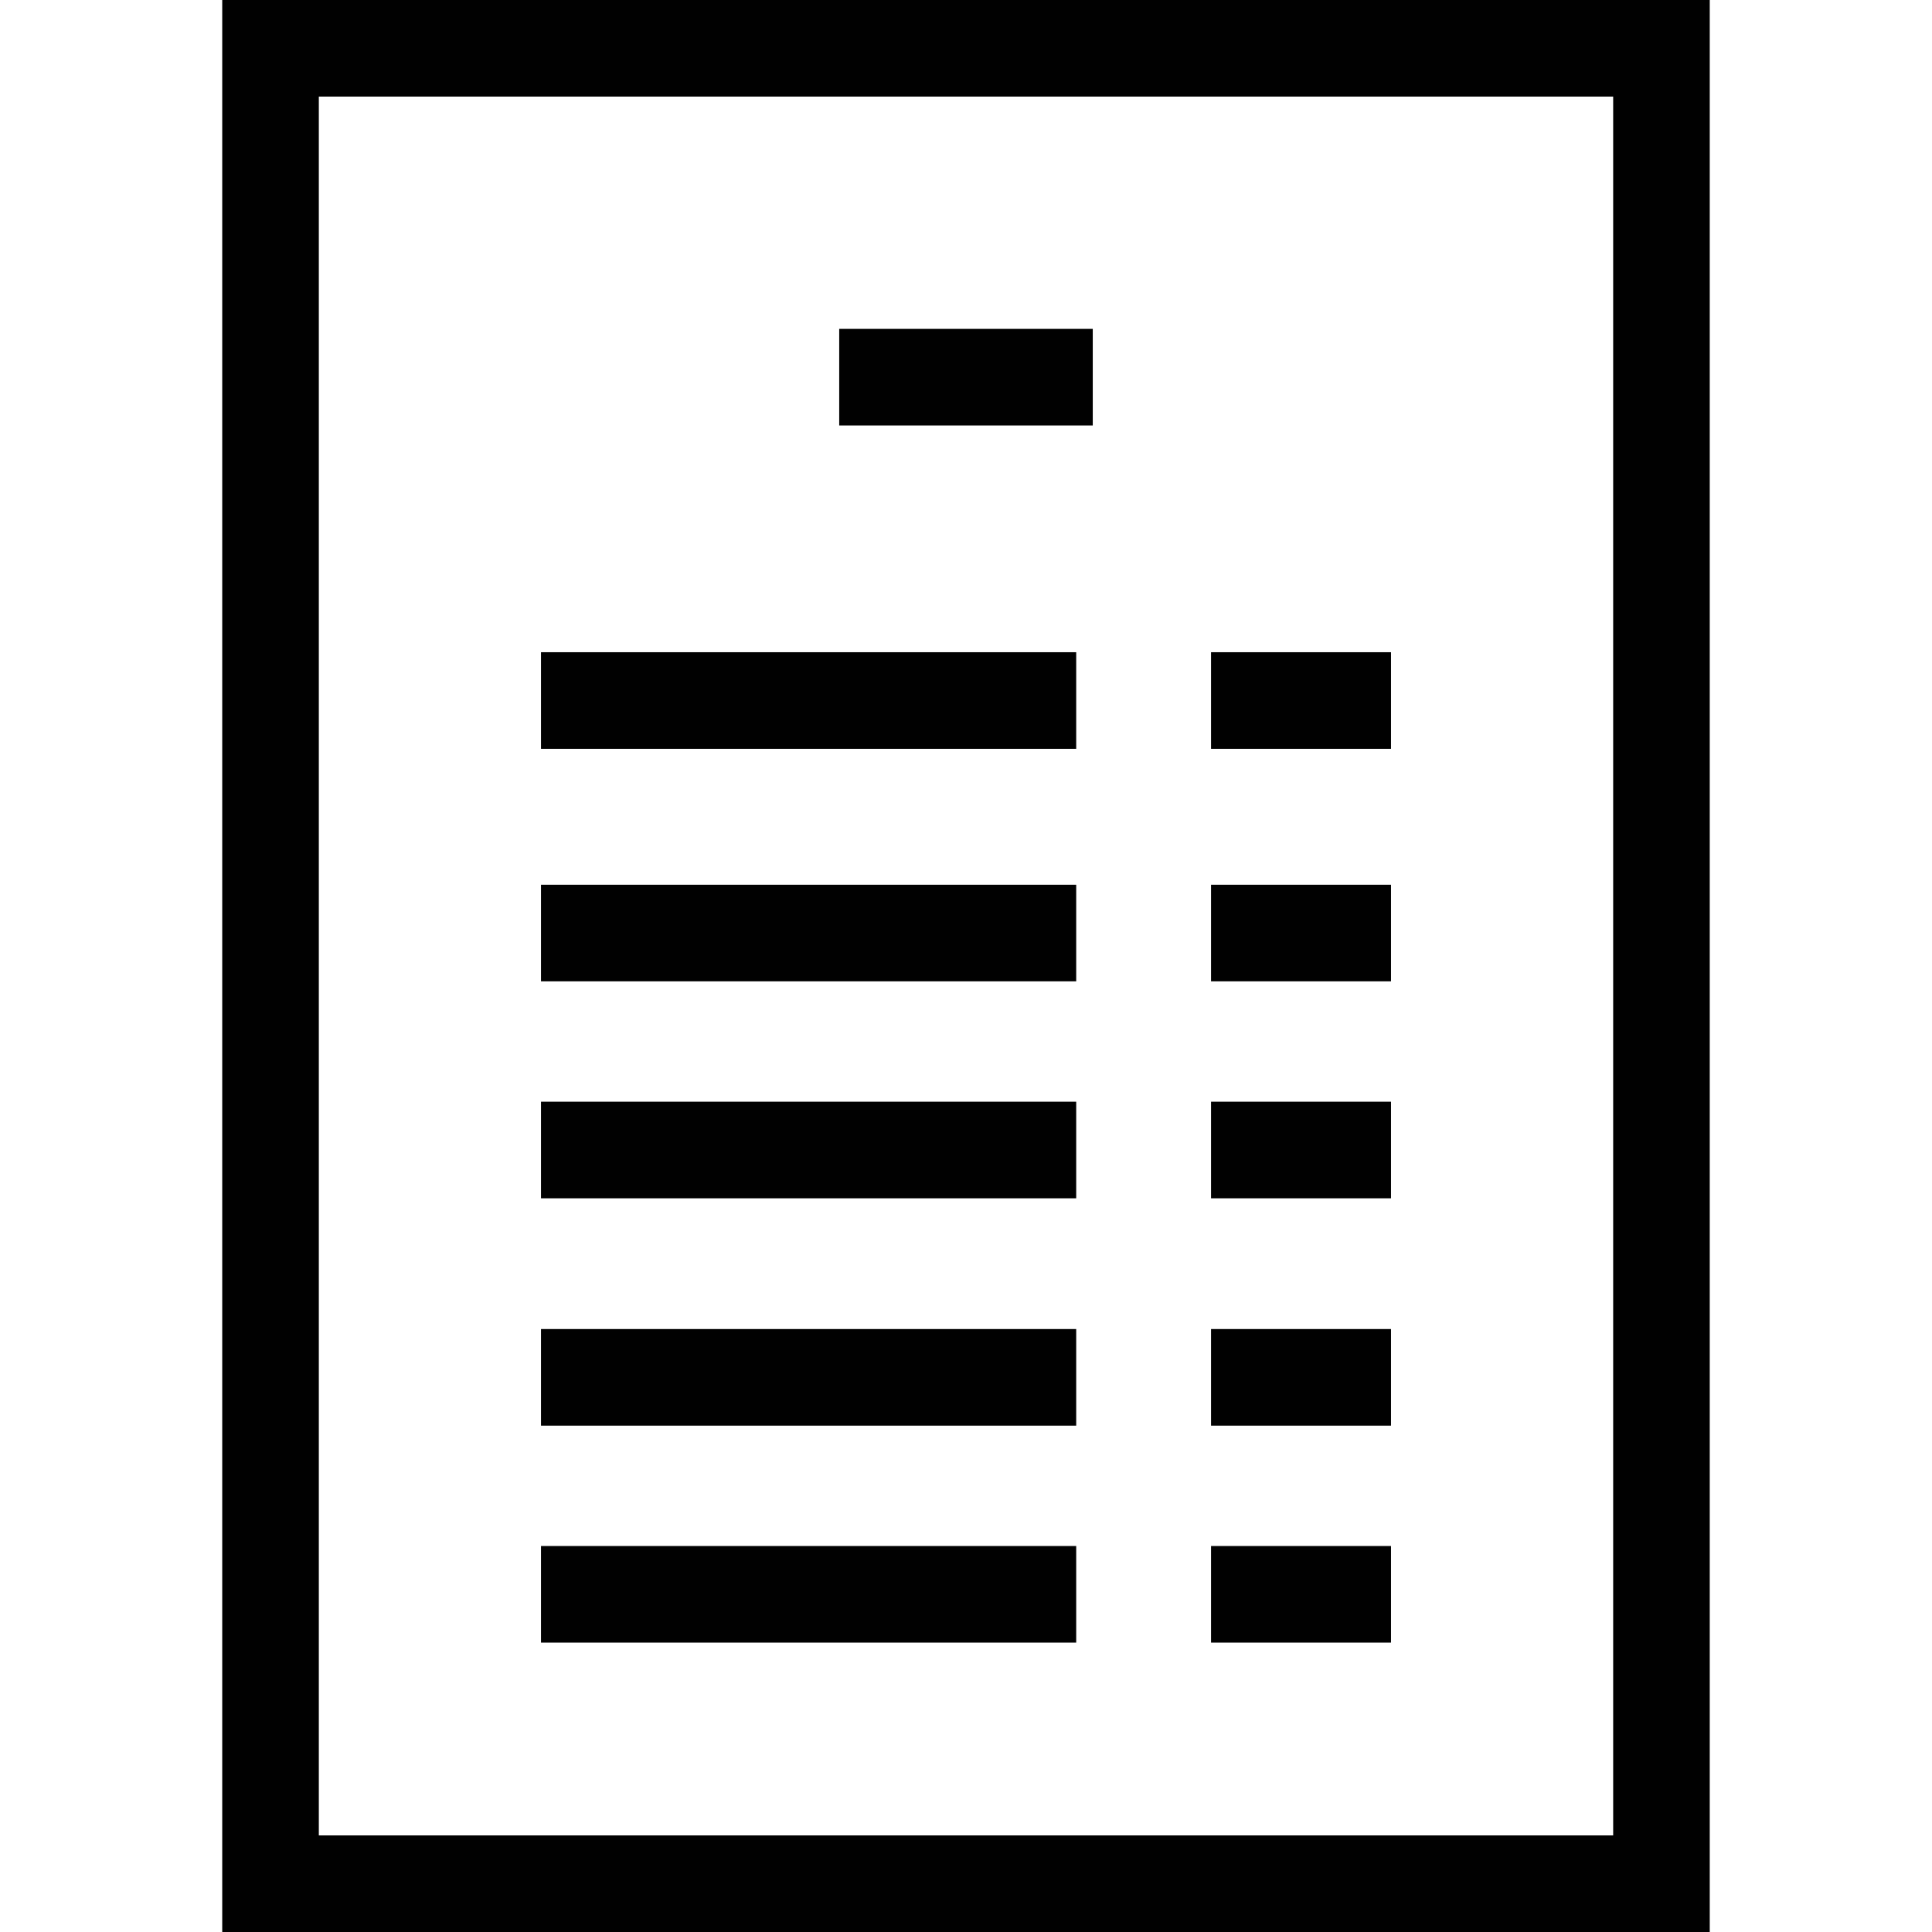 <?xml version="1.0" encoding="utf-8"?>
<!-- Generator: Adobe Illustrator 27.6.1, SVG Export Plug-In . SVG Version: 6.00 Build 0)  -->
<svg version="1.0" id="Calque_1" xmlns="http://www.w3.org/2000/svg" xmlns:xlink="http://www.w3.org/1999/xlink" x="0px" y="0px"
	 viewBox="0 0 80 80" style="enable-background:new 0 0 80 80;" xml:space="preserve">
<style type="text/css">
	.st0{fill:#010101;}
</style>
<g>
	<path class="st0" d="M66.798,4v72H13.202V4H66.798 M70.798,0H9.202v80h61.595V0L70.798,0z"/>
</g>
<g>
	<g>
		<rect x="22.402" y="64.017" class="st0" width="22.161" height="4"/>
	</g>
	<g>
		<rect x="22.402" y="55.033" class="st0" width="22.161" height="4"/>
	</g>
	<g>
		<rect x="22.402" y="45.619" class="st0" width="22.161" height="4"/>
	</g>
	<g>
		<rect x="22.402" y="36.635" class="st0" width="22.161" height="4"/>
	</g>
	<g>
		<rect x="22.402" y="27.007" class="st0" width="22.161" height="4"/>
	</g>
	<g>
		<rect x="50.147" y="64.017" class="st0" width="7.452" height="4"/>
	</g>
	<g>
		<rect x="50.147" y="55.033" class="st0" width="7.452" height="4"/>
	</g>
	<g>
		<rect x="50.147" y="45.619" class="st0" width="7.452" height="4"/>
	</g>
	<g>
		<rect x="50.147" y="36.635" class="st0" width="7.452" height="4"/>
	</g>
	<g>
		<rect x="50.147" y="27.007" class="st0" width="7.452" height="4"/>
	</g>
</g>
<g>
	<rect x="34.75" y="13.618" class="st0" width="10.499" height="4"/>
</g>
</svg>
